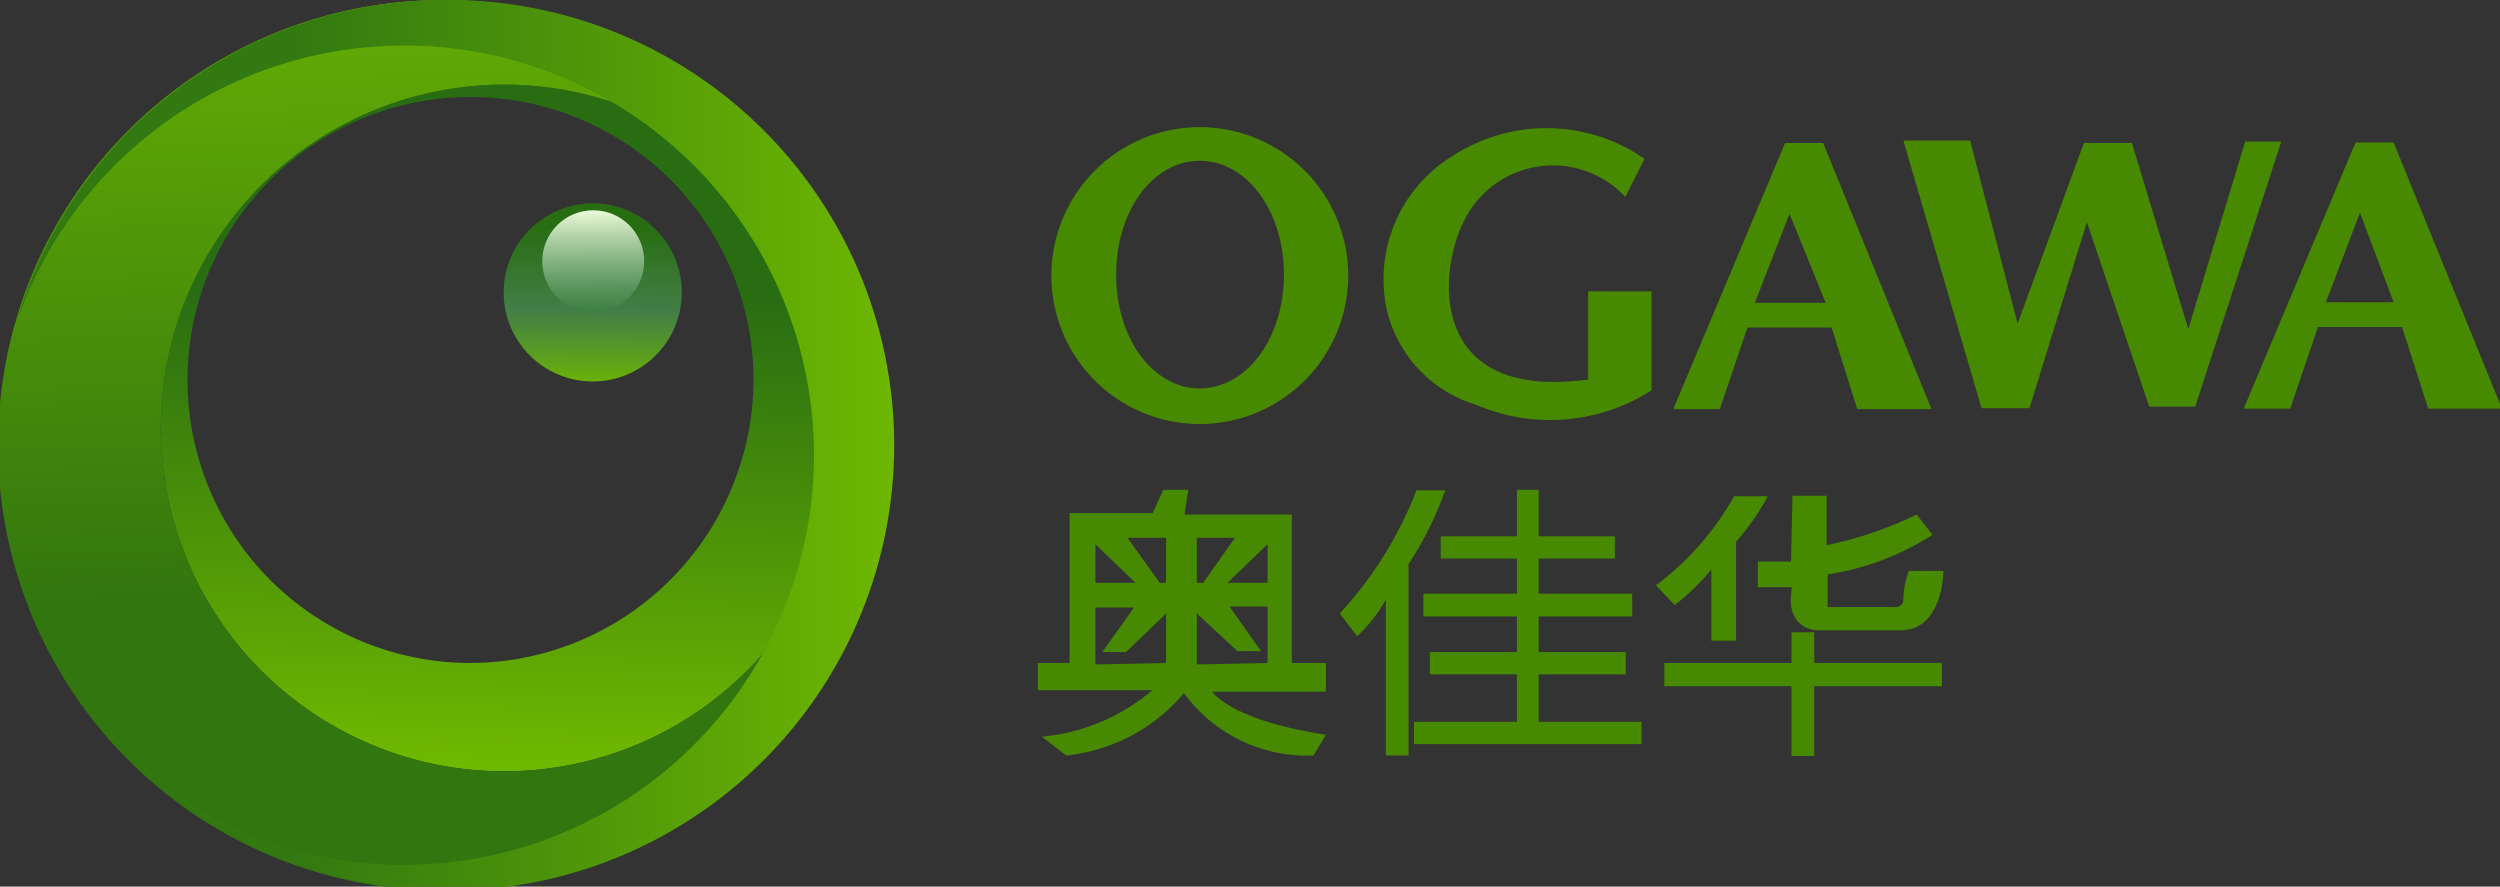 <svg id="图层_1" data-name="图层 1" xmlns="http://www.w3.org/2000/svg" xmlns:xlink="http://www.w3.org/1999/xlink" viewBox="0 0 50.53 17.92"><rect x="0" y="0" width="50.53" height="17.92" fill="#333333" stroke="none"/><defs><style>.cls-1{fill:url(#未命名的渐变_59);}.cls-2{fill:url(#未命名的渐变_14);}.cls-3{fill:url(#未命名的渐变_7);}.cls-4{fill:url(#未命名的渐变_63);}.cls-5{fill:url(#未命名的渐变_73);}.cls-6{fill:#478900;}</style><linearGradient id="未命名的渐变_59" x1="59.94" y1="9.13" x2="59.7" y2="23.01" gradientUnits="userSpaceOnUse"><stop offset="0.32" stop-color="#286d12"/><stop offset="1" stop-color="#6fb800"/></linearGradient><linearGradient id="未命名的渐变_14" x1="58.83" y1="25.58" x2="58.31" y2="6.8" gradientUnits="userSpaceOnUse"><stop offset="0.32" stop-color="#32760f"/><stop offset="1" stop-color="#67b003"/></linearGradient><linearGradient id="未命名的渐变_7" x1="49.93" y1="16.56" x2="67.54" y2="16.56" gradientUnits="userSpaceOnUse"><stop offset="0.32" stop-color="#327911"/><stop offset="1" stop-color="#6db601"/></linearGradient><linearGradient id="未命名的渐变_63" x1="11.96" y1="8.18" x2="11.98" y2="4.58" gradientUnits="userSpaceOnUse"><stop offset="0.07" stop-color="#6fb800"/><stop offset="0.53" stop-color="#427e47"/><stop offset="1" stop-color="#286d12"/></linearGradient><linearGradient id="未命名的渐变_73" x1="11.98" y1="3.94" x2="12.01" y2="7" gradientUnits="userSpaceOnUse"><stop offset="0.08" stop-color="#f2ffde"/><stop offset="0.27" stop-color="#b3d3a9"/><stop offset="0.46" stop-color="#7eae7b"/><stop offset="0.62" stop-color="#57935a"/><stop offset="0.75" stop-color="#408246"/><stop offset="0.83" stop-color="#377c3f"/></linearGradient></defs><title>奥佳华</title><path class="cls-1" d="M59.81,9.31a6.94,6.94,0,1,0,6.94,6.94A6.94,6.94,0,0,0,59.81,9.31ZM59.07,21a5.72,5.72,0,1,1,5.78-5.72A5.74,5.74,0,0,1,59.07,21Z" transform="translate(-49.62 -7.6)"/><path class="cls-2" d="M58.58,7.6a9,9,0,1,0,9,9A9,9,0,0,0,58.58,7.6Zm1.23,15.59a6.94,6.94,0,1,1,6.94-6.94A6.94,6.94,0,0,1,59.81,23.19Z" transform="translate(-49.62 -7.6)"/><path class="cls-3" d="M58.58,7.6a9,9,0,0,0-8.65,6.6,8.28,8.28,0,1,1,7.86,10.88,8.2,8.2,0,0,1-5.06-1.74A9,9,0,1,0,58.58,7.6Z" transform="translate(-49.62 -7.6)"/><circle class="cls-4" cx="11.98" cy="5.91" r="1.8"/><circle class="cls-5" cx="11.99" cy="5.28" r="1.03"/><path class="cls-6" d="M82.86,10.81l-.39.77a2,2,0,0,0-3.29.55c-.48,1-.69,3.58,2.54,3.14V13.49H83v2a3.8,3.8,0,0,1-3.55.29,2.63,2.63,0,0,1-1.8-1.92A2.92,2.92,0,0,1,79,10.74,3.48,3.48,0,0,1,82.86,10.81Z" transform="translate(-49.62 -7.6)"/><path class="cls-6" d="M73.87,10.17a3,3,0,1,0,3,3A3,3,0,0,0,73.87,10.17Zm0,5.28c-.94,0-1.69-1-1.69-2.3s.75-2.3,1.69-2.3,1.7,1,1.7,2.3S74.81,15.45,73.87,15.45Z" transform="translate(-49.62 -7.6)"/><polygon class="cls-6" points="38.47 2.84 39.82 2.84 40.78 6.54 42.12 2.89 43.09 2.89 44.23 6.65 45.38 2.86 46.11 2.86 44.37 8.22 43.44 8.22 42.18 4.49 41.02 8.25 40.05 8.25 38.47 2.84"/><path class="cls-6" d="M86.47,10.49H85.7l-2.26,5.38h.94l.56-1.65h1.7l.52,1.65h1.5Zm-1.38,3.23.7-1.8.73,1.8Z" transform="translate(-49.62 -7.6)"/><path class="cls-6" d="M98,10.48h-.77l-2.26,5.38h.94l.56-1.65h1.7l.53,1.65h1.49Zm-1.37,3.23.69-1.81L98,13.71Z" transform="translate(-49.62 -7.6)"/><path class="cls-6" d="M74.12,21.58h2.3V21h-.69V18H73.56l.08-.5h-.51l-.21.47H71.24V21H70.6v.55h2.31a4,4,0,0,1-2.23.94l.49.38a3.59,3.59,0,0,0,2.38-1.26,3.08,3.08,0,0,0,2.62,1.26l.25-.42C74.49,22.16,74.12,21.58,74.12,21.58Zm-.93-3.11v.91h-.13l-.65-.91Zm-1.43.13.81.78h-.81Zm0,2.43V19.88h.78l-.64.9h.48l.81-.78v1Zm2.67-1.65.81-.78v.78Zm-.62-.91h.77l-.64.91h-.13Zm0,2.56V20l.82.76h.48l-.64-.9h.77V21Z" transform="translate(-49.62 -7.6)"/><path class="cls-6" d="M78.25,17.51h.58A6.78,6.78,0,0,1,78.09,19v3.87h-.46V19.72a3,3,0,0,1-.58.74L76.7,20A7.87,7.87,0,0,0,78.25,17.51Z" transform="translate(-49.62 -7.6)"/><polygon class="cls-6" points="31.1 14.59 31.1 13.63 32.86 13.63 32.86 13.18 31.1 13.18 31.1 12.46 32.99 12.46 32.99 12 31.1 12 31.1 11.29 32.64 11.29 32.64 10.84 31.1 10.84 31.1 9.9 30.66 9.9 30.66 10.84 29.12 10.84 29.12 11.29 30.66 11.29 30.66 12 28.77 12 28.77 12.46 30.66 12.46 30.66 13.18 28.9 13.18 28.9 13.63 30.66 13.63 30.66 14.59 28.58 14.59 28.58 15.04 33.18 15.04 33.18 14.59 31.1 14.59"/><path class="cls-6" d="M84.67,17.63h.68a4.86,4.86,0,0,1-.64.92v2h-.5V19.11a4.57,4.57,0,0,1-.74.72l-.38-.4A5.74,5.74,0,0,0,84.67,17.63Z" transform="translate(-49.62 -7.6)"/><path class="cls-6" d="M85.85,17.62h.69v1A7.82,7.82,0,0,0,88.36,18l.32.41a5.43,5.43,0,0,1-2.12.8v.66h1.38a.16.16,0,0,0,.15-.12c0-.1,0-.28.11-.61h.7s0,1.22-.89,1.2H86.35s-.67,0-.51-.87h-.69v-.52h.67S85.85,17.59,85.85,17.62Z" transform="translate(-49.62 -7.6)"/><polygon class="cls-6" points="39.25 13.4 36.67 13.4 36.67 12.78 36.21 12.78 36.21 13.4 33.64 13.4 33.64 13.87 36.21 13.87 36.21 15.28 36.67 15.28 36.67 13.87 39.25 13.87 39.25 13.4"/></svg>